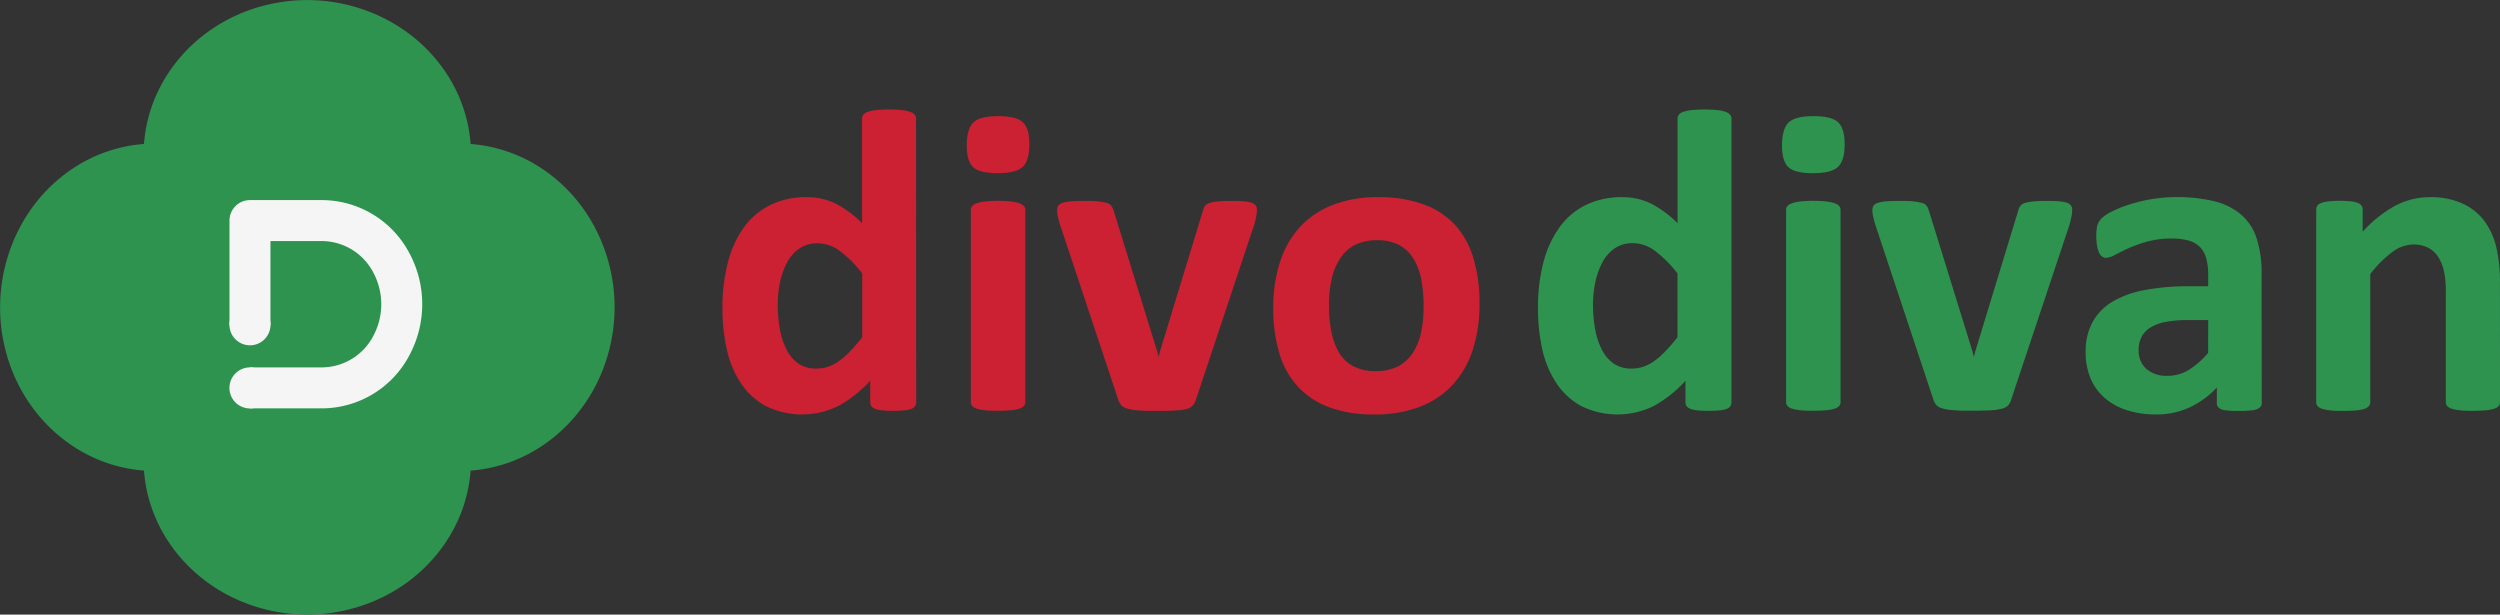 <svg xmlns="http://www.w3.org/2000/svg" viewBox="0 0 513.76 126.3"><rect x="0" y="0" width="513.76" height="126.3" fill="#333333" stroke="none"/><defs><style>.cls-1{fill:#cc2033;}.cls-2{fill:#2e934f;}.cls-3{fill:#f5f5f5;}</style></defs><title>логодиводиванРесурс 1</title><g id="Слой_2" data-name="Слой 2"><g id="Layer_1" data-name="Layer 1"><path class="cls-1" d="M188.28,82.65a1.46,1.46,0,0,1-.22.82,1.67,1.67,0,0,1-.75.55,5.18,5.18,0,0,1-1.45.31c-.6.06-1.35.09-2.24.09s-1.71,0-2.31-.09a5.36,5.36,0,0,1-1.44-.31,1.79,1.79,0,0,1-.8-.55,1.39,1.39,0,0,1-.24-.82v-4.4a25.53,25.53,0,0,1-6.42,5.11,16.87,16.87,0,0,1-15.09.06,14.46,14.46,0,0,1-5.1-4.73,20.35,20.35,0,0,1-2.87-6.94,38.43,38.43,0,0,1-.88-8.37,36.46,36.46,0,0,1,1.13-9.5,21.38,21.38,0,0,1,3.3-7.19,14.65,14.65,0,0,1,5.42-4.57,16.6,16.6,0,0,1,7.46-1.6,13.29,13.29,0,0,1,6,1.35,21.61,21.61,0,0,1,5.38,4V24.41a1.37,1.37,0,0,1,.24-.8,1.78,1.78,0,0,1,.89-.6,7.31,7.31,0,0,1,1.71-.38,28.21,28.21,0,0,1,5.41,0,7,7,0,0,1,1.69.38,2,2,0,0,1,.89.6,1.32,1.32,0,0,1,.26.8ZM177.19,56.19a24.73,24.73,0,0,0-4.6-4.62A7.73,7.73,0,0,0,168,50a6.47,6.47,0,0,0-3.75,1.09A7.87,7.87,0,0,0,161.72,54,15.33,15.33,0,0,0,160.3,58a22,22,0,0,0-.47,4.6,28.37,28.37,0,0,0,.4,4.83,14.88,14.88,0,0,0,1.31,4.2,7.84,7.84,0,0,0,2.42,3,6.26,6.26,0,0,0,3.81,1.11,7.76,7.76,0,0,0,2.25-.33,8.75,8.75,0,0,0,2.22-1.09,14.72,14.72,0,0,0,2.33-2c.8-.81,1.67-1.81,2.62-3Z"/><path class="cls-1" d="M211.54,29.64c0,2.25-.46,3.81-1.37,4.66s-2.62,1.29-5.11,1.29-4.21-.41-5.08-1.24-1.31-2.32-1.31-4.48.45-3.81,1.35-4.69,2.62-1.31,5.13-1.31,4.17.42,5.06,1.27S211.54,27.48,211.54,29.64Zm-.84,53a1.19,1.19,0,0,1-.27.77,2,2,0,0,1-.91.56,8.09,8.09,0,0,1-1.71.33c-.71.07-1.61.11-2.7.11s-2,0-2.71-.11a8.22,8.22,0,0,1-1.71-.33,2,2,0,0,1-.91-.56,1.19,1.19,0,0,1-.27-.77V43.14a1.19,1.19,0,0,1,.27-.78,2.2,2.2,0,0,1,.91-.58,7.92,7.92,0,0,1,1.71-.37,26.2,26.2,0,0,1,5.41,0,7.78,7.78,0,0,1,1.71.37,2.13,2.13,0,0,1,.91.58,1.19,1.19,0,0,1,.27.78Z"/><path class="cls-1" d="M258.29,43q0,.22,0,.54a4.85,4.85,0,0,1-.09.69c0,.25-.1.54-.17.86s-.17.7-.29,1.11L245.81,82a3.48,3.48,0,0,1-.6,1.22A2.5,2.5,0,0,1,244,84a11,11,0,0,1-2.35.35c-1,.06-2.29.09-3.89.09s-2.85,0-3.84-.11a10.41,10.41,0,0,1-2.33-.38,2.51,2.51,0,0,1-1.22-.73,3.53,3.53,0,0,1-.6-1.18L217.85,46.2c-.18-.59-.32-1.12-.43-1.6a7.45,7.45,0,0,1-.17-1c0-.2,0-.4,0-.58a1.28,1.28,0,0,1,.24-.77,1.8,1.8,0,0,1,.87-.56,7.32,7.32,0,0,1,1.7-.31q1.1-.09,2.73-.09c1.22,0,2.19,0,2.93.11a9.2,9.2,0,0,1,1.76.32,1.67,1.67,0,0,1,.91.57,3.85,3.85,0,0,1,.44.91l9,29.08.27,1.11.26-1.11,8.88-29.08a2.54,2.54,0,0,1,.42-.91,1.83,1.83,0,0,1,.91-.57,8.54,8.54,0,0,1,1.67-.32c.69-.07,1.6-.11,2.73-.11s2,0,2.68.09a6.44,6.44,0,0,1,1.62.31,1.6,1.6,0,0,1,.8.56A1.34,1.34,0,0,1,258.29,43Z"/><path class="cls-1" d="M304.05,62.45a30.18,30.18,0,0,1-1.33,9.23,19.44,19.44,0,0,1-4,7.19,17.91,17.91,0,0,1-6.79,4.66,25.36,25.36,0,0,1-9.55,1.64,26,26,0,0,1-9.18-1.46,16.52,16.52,0,0,1-6.48-4.26,17.47,17.47,0,0,1-3.82-6.88,32,32,0,0,1-1.24-9.32A30.11,30.11,0,0,1,263,54,19.52,19.52,0,0,1,267,46.8a18.17,18.17,0,0,1,6.77-4.64,25.4,25.4,0,0,1,9.52-1.64A26.67,26.67,0,0,1,292.55,42,16.12,16.12,0,0,1,299,46.2a17.64,17.64,0,0,1,3.8,6.88A32.18,32.18,0,0,1,304.05,62.45Zm-11.5.44a29.12,29.12,0,0,0-.46-5.39,12.78,12.78,0,0,0-1.58-4.29,7.88,7.88,0,0,0-2.95-2.84,9.48,9.48,0,0,0-4.64-1,9.88,9.88,0,0,0-4.35.91,7.86,7.86,0,0,0-3.06,2.67,12.72,12.72,0,0,0-1.8,4.21,23.92,23.92,0,0,0-.6,5.62,27.4,27.4,0,0,0,.49,5.39,13.46,13.46,0,0,0,1.58,4.29,7.39,7.39,0,0,0,2.95,2.81,9.61,9.61,0,0,0,4.61,1,9.88,9.88,0,0,0,4.4-.91,7.79,7.79,0,0,0,3.06-2.64A12.22,12.22,0,0,0,292,68.51,25.12,25.12,0,0,0,292.55,62.89Z"/><path class="cls-2" d="M355.82,82.65a1.46,1.46,0,0,1-.22.82,1.67,1.67,0,0,1-.75.55,5.18,5.18,0,0,1-1.45.31c-.6.06-1.35.09-2.24.09s-1.71,0-2.31-.09a5.36,5.36,0,0,1-1.44-.31,1.85,1.85,0,0,1-.8-.55,1.39,1.39,0,0,1-.24-.82v-4.4A25.53,25.53,0,0,1,340,83.36a16.87,16.87,0,0,1-15.09.06,14.55,14.55,0,0,1-5.1-4.73,20.55,20.55,0,0,1-2.87-6.94,38.43,38.43,0,0,1-.88-8.37,36.46,36.46,0,0,1,1.13-9.5,21.39,21.39,0,0,1,3.31-7.19,14.54,14.54,0,0,1,5.41-4.57,16.6,16.6,0,0,1,7.46-1.6,13.37,13.37,0,0,1,6,1.35,21.75,21.75,0,0,1,5.37,4V24.41a1.37,1.37,0,0,1,.24-.8,1.78,1.78,0,0,1,.89-.6,7.31,7.31,0,0,1,1.71-.38,28.21,28.21,0,0,1,5.41,0,6.88,6.88,0,0,1,1.69.38,2,2,0,0,1,.89.6,1.26,1.26,0,0,1,.26.8ZM344.73,56.19a24.73,24.73,0,0,0-4.6-4.62,7.71,7.71,0,0,0-4.59-1.6,6.47,6.47,0,0,0-3.75,1.09A8,8,0,0,0,329.26,54,15.33,15.33,0,0,0,327.84,58a22.65,22.65,0,0,0-.47,4.6,28.37,28.37,0,0,0,.4,4.83,15.21,15.21,0,0,0,1.31,4.2,7.84,7.84,0,0,0,2.42,3,6.27,6.27,0,0,0,3.82,1.11,7.69,7.69,0,0,0,2.24-.33,8.75,8.75,0,0,0,2.22-1.09,14.72,14.72,0,0,0,2.33-2c.8-.81,1.67-1.81,2.62-3Z"/><path class="cls-2" d="M379.08,29.64c0,2.25-.45,3.81-1.37,4.66s-2.62,1.29-5.11,1.29-4.21-.41-5.08-1.24-1.31-2.32-1.31-4.48.45-3.81,1.35-4.69,2.62-1.31,5.13-1.31,4.17.42,5.06,1.27S379.08,27.48,379.08,29.64Zm-.84,53a1.19,1.19,0,0,1-.27.77,2,2,0,0,1-.91.56,8.09,8.09,0,0,1-1.71.33c-.71.07-1.61.11-2.7.11s-2,0-2.71-.11a8.22,8.22,0,0,1-1.71-.33,2,2,0,0,1-.91-.56,1.19,1.19,0,0,1-.27-.77V43.14a1.19,1.19,0,0,1,.27-.78,2.2,2.2,0,0,1,.91-.58,7.92,7.92,0,0,1,1.71-.37,26.2,26.2,0,0,1,5.41,0,7.78,7.78,0,0,1,1.71.37,2.13,2.13,0,0,1,.91.58,1.19,1.19,0,0,1,.27.78Z"/><path class="cls-2" d="M425.83,43q0,.22,0,.54a6.67,6.67,0,0,1-.08.69c-.05.25-.11.54-.18.86s-.17.7-.29,1.11L413.35,82a3.31,3.31,0,0,1-.6,1.22,2.5,2.5,0,0,1-1.24.74,11,11,0,0,1-2.35.35c-1,.06-2.29.09-3.89.09s-2.85,0-3.84-.11a10.41,10.41,0,0,1-2.33-.38,2.51,2.51,0,0,1-1.22-.73,3.53,3.53,0,0,1-.6-1.18L385.39,46.2c-.18-.59-.32-1.12-.42-1.6a6.46,6.46,0,0,1-.18-1c0-.2,0-.4,0-.58a1.28,1.28,0,0,1,.24-.77,1.8,1.8,0,0,1,.87-.56,7.32,7.32,0,0,1,1.7-.31q1.1-.09,2.73-.09c1.22,0,2.19,0,2.93.11a9.2,9.2,0,0,1,1.76.32,1.67,1.67,0,0,1,.91.57,3.5,3.5,0,0,1,.44.91l9,29.08.27,1.11.27-1.11,8.87-29.08a2.4,2.4,0,0,1,.43-.91,1.76,1.76,0,0,1,.9-.57,8.54,8.54,0,0,1,1.67-.32c.7-.07,1.6-.11,2.73-.11s2,0,2.69.09a6.64,6.64,0,0,1,1.62.31,1.61,1.61,0,0,1,.79.56A1.34,1.34,0,0,1,425.83,43Z"/><path class="cls-2" d="M464.8,82.78a1.18,1.18,0,0,1-.44,1,3.13,3.13,0,0,1-1.4.52,19.7,19.7,0,0,1-2.82.15,20,20,0,0,1-2.91-.15,2.52,2.52,0,0,1-1.28-.52,1.23,1.23,0,0,1-.38-1V79.63A18.24,18.24,0,0,1,450,83.71a16.17,16.17,0,0,1-6.95,1.46,19.34,19.34,0,0,1-5.79-.82,13,13,0,0,1-4.58-2.44,11.09,11.09,0,0,1-3-4,13.71,13.71,0,0,1-1.07-5.6,12.55,12.55,0,0,1,1.36-6,11,11,0,0,1,4-4.22,20,20,0,0,1,6.68-2.46,47.07,47.07,0,0,1,9.27-.8h3.87v-2.4a12.64,12.64,0,0,0-.38-3.26,5.5,5.5,0,0,0-1.24-2.33,5.22,5.22,0,0,0-2.31-1.38,12.5,12.5,0,0,0-3.57-.44,18.59,18.59,0,0,0-5,.62A27.12,27.12,0,0,0,437.46,51c-1.13.5-2.07,1-2.82,1.37a4.07,4.07,0,0,1-1.84.62,1.31,1.31,0,0,1-.87-.31,2.17,2.17,0,0,1-.62-.89,6.15,6.15,0,0,1-.38-1.42,11.8,11.8,0,0,1-.13-1.86,8.44,8.44,0,0,1,.22-2.18,3.42,3.42,0,0,1,.84-1.44A8.4,8.4,0,0,1,434,43.47,24.65,24.65,0,0,1,437.68,42a32.65,32.65,0,0,1,4.55-1.09,33.5,33.5,0,0,1,13,.49,13.49,13.49,0,0,1,5.44,2.8,10.77,10.77,0,0,1,3.1,4.86,22.39,22.39,0,0,1,1,7Zm-11-17h-4.26a22.62,22.62,0,0,0-4.62.4,9,9,0,0,0-3.11,1.2,4.93,4.93,0,0,0-1.75,1.93,5.82,5.82,0,0,0-.56,2.6,5,5,0,0,0,1.58,3.9,6.28,6.28,0,0,0,4.37,1.42,8.27,8.27,0,0,0,4.33-1.19,17.88,17.88,0,0,0,4-3.51Z"/><path class="cls-2" d="M513.76,82.65a1.23,1.23,0,0,1-.26.77,2,2,0,0,1-.89.56,7.83,7.83,0,0,1-1.71.33c-.73.07-1.62.11-2.69.11s-2,0-2.73-.11a7.72,7.72,0,0,1-1.7-.33,2,2,0,0,1-.89-.56,1.19,1.19,0,0,1-.27-.77V60.05a19.2,19.2,0,0,0-.42-4.53A9.08,9.08,0,0,0,501,52.7a5.43,5.43,0,0,0-2.07-1.82,6.51,6.51,0,0,0-3-.64,7.42,7.42,0,0,0-4.3,1.55,23.52,23.52,0,0,0-4.53,4.53V82.65a1.19,1.19,0,0,1-.27.77A2,2,0,0,1,486,84a8.22,8.22,0,0,1-1.71.33c-.71.07-1.61.11-2.7.11s-2,0-2.71-.11a8.22,8.22,0,0,1-1.71-.33,2,2,0,0,1-.91-.56,1.19,1.19,0,0,1-.27-.77V43.05a1.35,1.35,0,0,1,.23-.78,1.6,1.6,0,0,1,.79-.55,6.6,6.6,0,0,1,1.49-.34,20.47,20.47,0,0,1,2.29-.11,21.53,21.53,0,0,1,2.35.11,5.44,5.44,0,0,1,1.44.34,1.6,1.6,0,0,1,.73.55,1.35,1.35,0,0,1,.23.78v4.57a25.13,25.13,0,0,1,6.68-5.33,15.1,15.1,0,0,1,7.08-1.77,15.63,15.63,0,0,1,6.81,1.33,11.92,11.92,0,0,1,4.49,3.62A14.78,14.78,0,0,1,513,50.82a31.38,31.38,0,0,1,.75,7.37Z"/><path class="cls-2" d="M63.15,29.5H94.41c12,0,22.49,7,27.92,17.4a35.24,35.24,0,0,1,0,32.5c-5.43,10.37-15.89,17.4-27.92,17.4H63.15Z"/><path class="cls-2" d="M63.15,96.79H31.88c-12,0-22.48-7-27.92-17.39A35.34,35.34,0,0,1,4,46.89C9.4,36.52,19.86,29.5,31.89,29.5H63.15Z"/><path class="cls-2" d="M96.8,63.15V94.41c0,12-7,22.49-17.4,27.92a35.24,35.24,0,0,1-32.5,0c-10.38-5.43-17.4-15.89-17.4-27.92V63.15Z"/><path class="cls-2" d="M29.5,63.15V31.89c0-12,7-22.49,17.4-27.92A35.24,35.24,0,0,1,79.4,4C89.77,9.4,96.8,19.86,96.8,31.89V63.15Z"/><path class="cls-3" d="M55.59,79.7a4.22,4.22,0,1,1-4.21-4.2A4.22,4.22,0,0,1,55.59,79.7Z"/><path class="cls-3" d="M55.59,66.73a4.22,4.22,0,1,1-4.21-4.21A4.22,4.22,0,0,1,55.59,66.73Z"/><path class="cls-3" d="M84.25,52.26a20.37,20.37,0,0,0-18-11.14H51.35a4.21,4.21,0,0,0-4.19,4.21V66.87h8.42V49.54H66.26A12,12,0,0,1,76.8,56.17a13.78,13.78,0,0,1,0,12.7A12,12,0,0,1,66.26,75.5H51.37v8.42H66.26a20.38,20.38,0,0,0,18-11.15,22.2,22.2,0,0,0,0-20.51Z"/></g></g></svg>